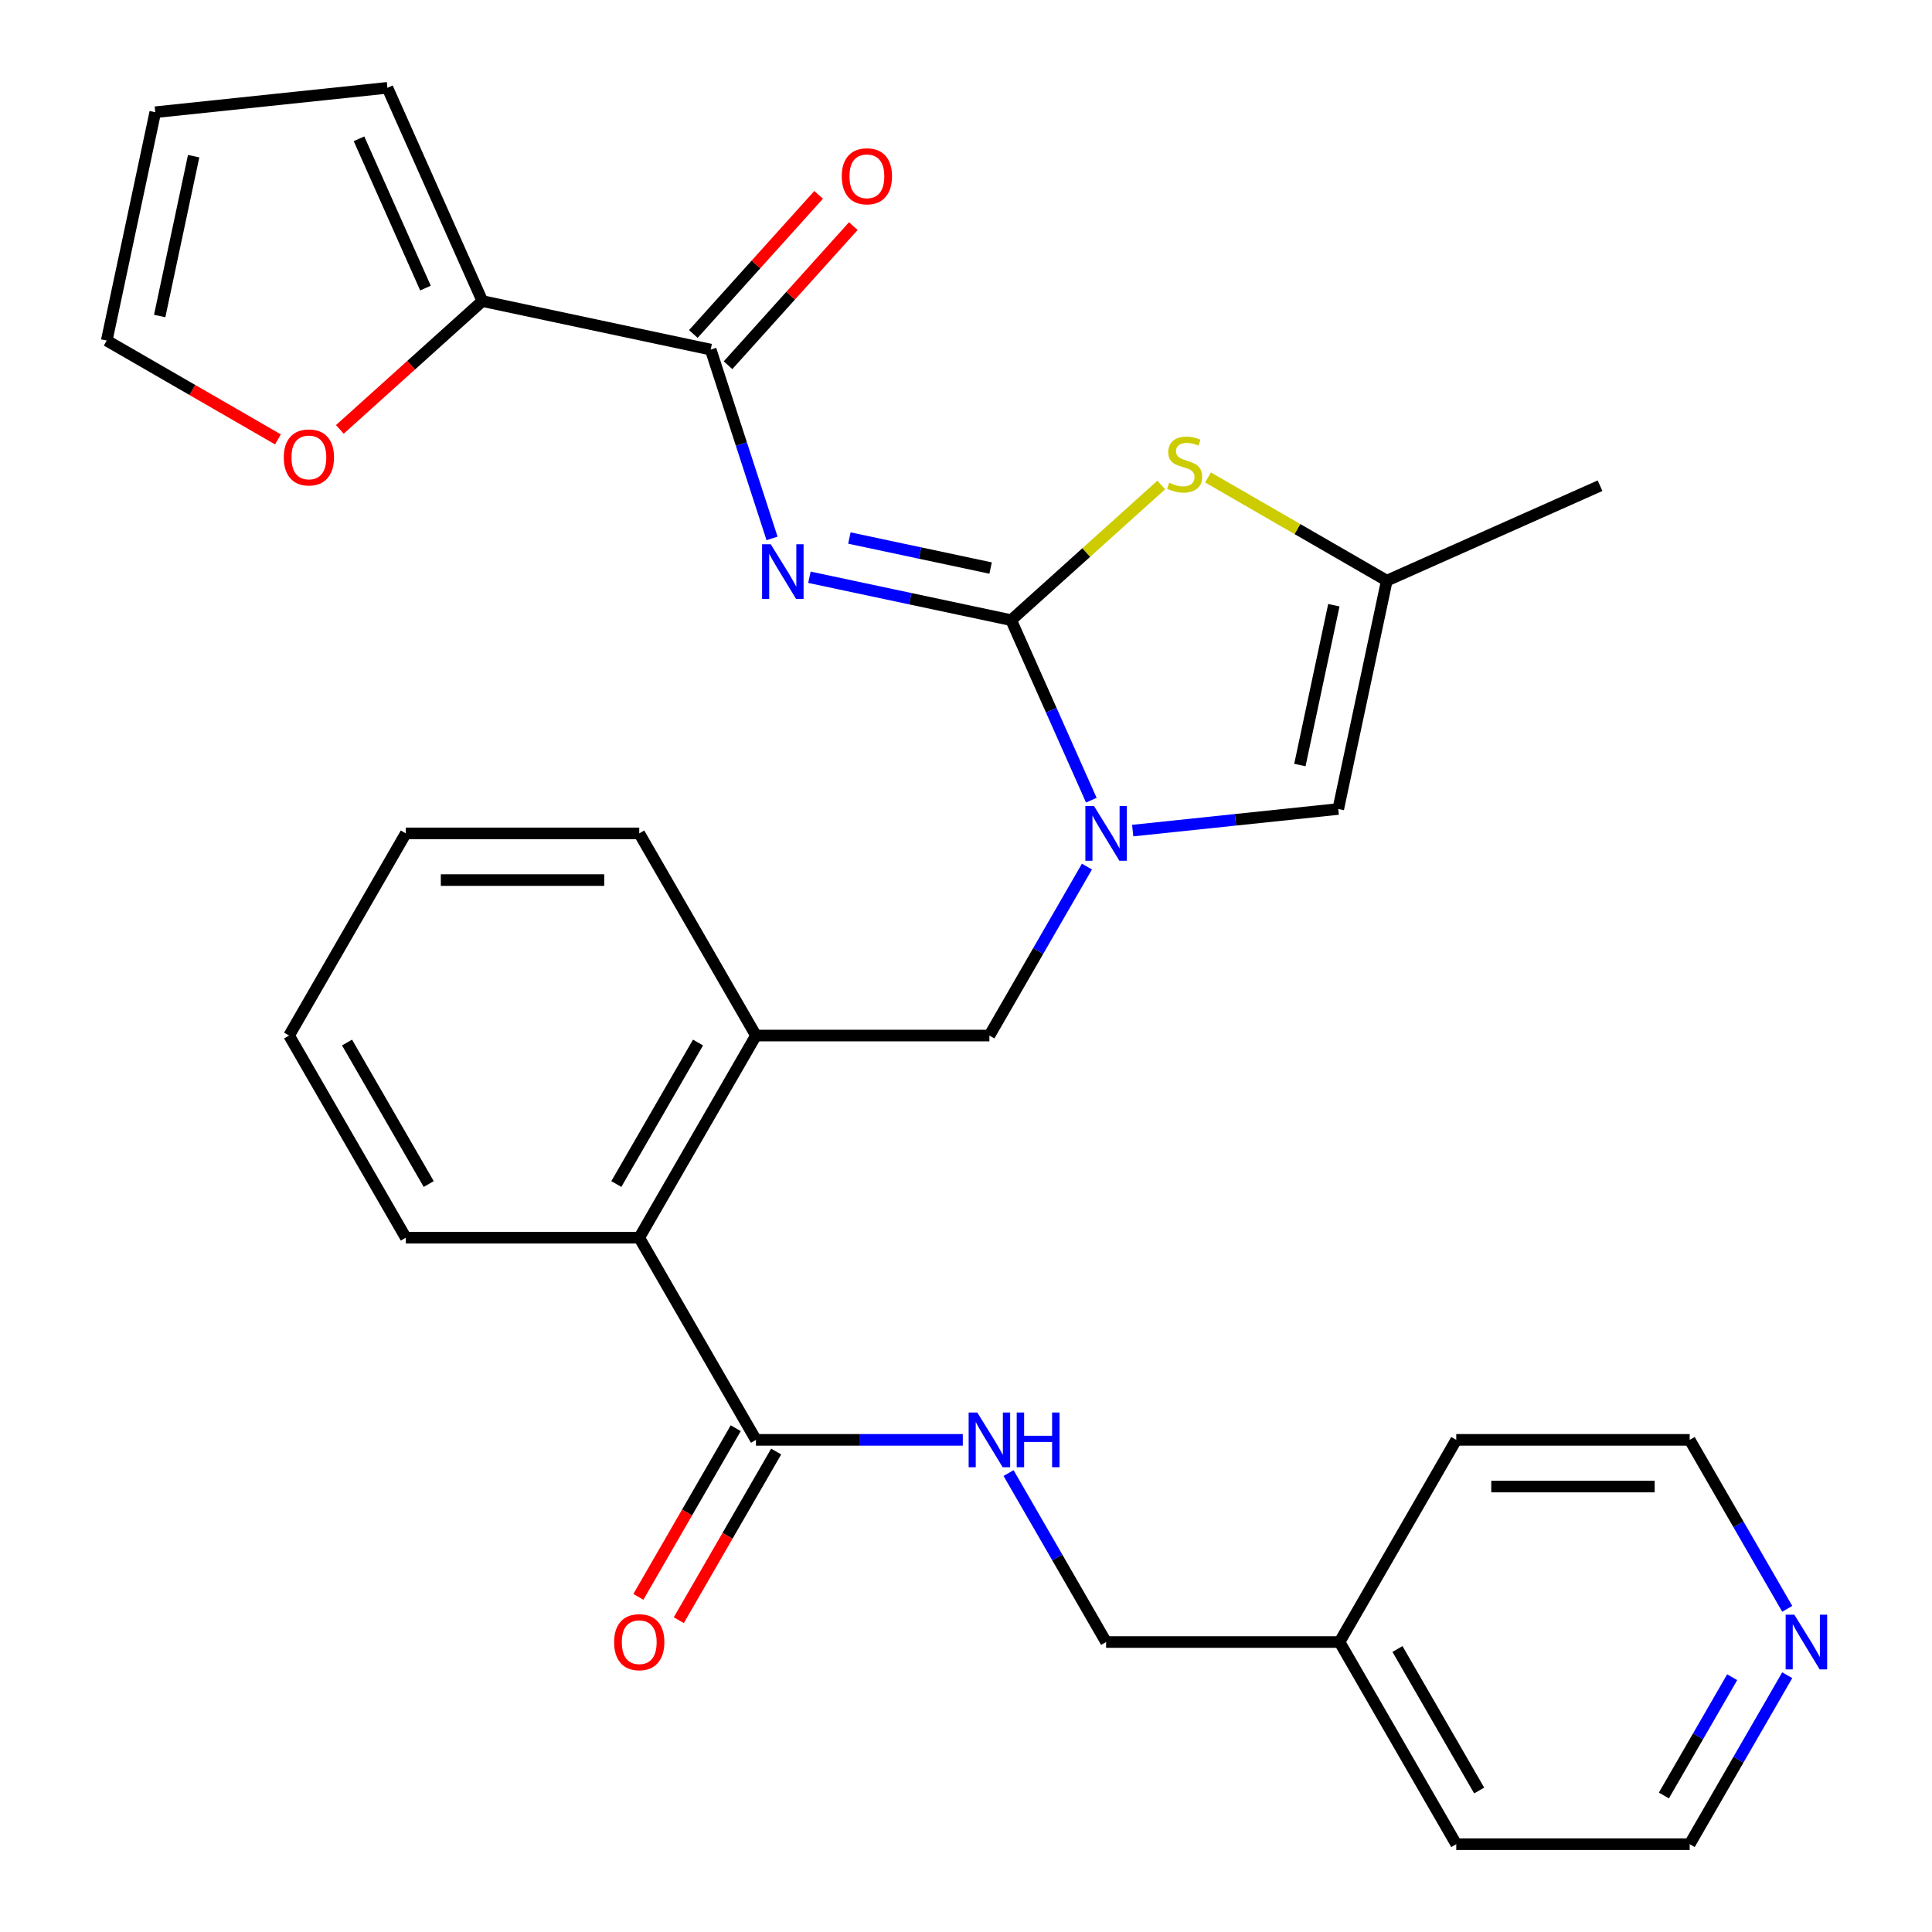 <?xml version='1.0' encoding='iso-8859-1'?>
<svg version='1.1' baseProfile='full'
              xmlns='http://www.w3.org/2000/svg'
                      xmlns:rdkit='http://www.rdkit.org/xml'
                      xmlns:xlink='http://www.w3.org/1999/xlink'
                  xml:space='preserve'
width='1000px' height='1000px' viewBox='0 0 1000 1000'>
<!-- END OF HEADER -->
<rect style='opacity:1.0;fill:#FFFFFF;stroke:none' width='1000' height='1000' x='0' y='0'> </rect>
<path class='bond-0' d='M 925.072,867.089 L 899.825,910.817' style='fill:none;fill-rule:evenodd;stroke:#0000FF;stroke-width:6px;stroke-linecap:butt;stroke-linejoin:miter;stroke-opacity:1' />
<path class='bond-0' d='M 899.825,910.817 L 874.579,954.545' style='fill:none;fill-rule:evenodd;stroke:#000000;stroke-width:6px;stroke-linecap:butt;stroke-linejoin:miter;stroke-opacity:1' />
<path class='bond-0' d='M 896.57,868.125 L 878.898,898.735' style='fill:none;fill-rule:evenodd;stroke:#0000FF;stroke-width:6px;stroke-linecap:butt;stroke-linejoin:miter;stroke-opacity:1' />
<path class='bond-0' d='M 878.898,898.735 L 861.225,929.345' style='fill:none;fill-rule:evenodd;stroke:#000000;stroke-width:6px;stroke-linecap:butt;stroke-linejoin:miter;stroke-opacity:1' />
<path class='bond-1' d='M 925.072,832.728 L 899.825,789' style='fill:none;fill-rule:evenodd;stroke:#0000FF;stroke-width:6px;stroke-linecap:butt;stroke-linejoin:miter;stroke-opacity:1' />
<path class='bond-1' d='M 899.825,789 L 874.579,745.272' style='fill:none;fill-rule:evenodd;stroke:#000000;stroke-width:6px;stroke-linecap:butt;stroke-linejoin:miter;stroke-opacity:1' />
<path class='bond-2' d='M 391.283,745.272 L 444.815,745.272' style='fill:none;fill-rule:evenodd;stroke:#000000;stroke-width:6px;stroke-linecap:butt;stroke-linejoin:miter;stroke-opacity:1' />
<path class='bond-2' d='M 444.815,745.272 L 498.347,745.272' style='fill:none;fill-rule:evenodd;stroke:#0000FF;stroke-width:6px;stroke-linecap:butt;stroke-linejoin:miter;stroke-opacity:1' />
<path class='bond-3' d='M 380.82,739.231 L 355.619,782.879' style='fill:none;fill-rule:evenodd;stroke:#000000;stroke-width:6px;stroke-linecap:butt;stroke-linejoin:miter;stroke-opacity:1' />
<path class='bond-3' d='M 355.619,782.879 L 330.419,826.527' style='fill:none;fill-rule:evenodd;stroke:#FF0000;stroke-width:6px;stroke-linecap:butt;stroke-linejoin:miter;stroke-opacity:1' />
<path class='bond-3' d='M 401.747,751.314 L 376.547,794.961' style='fill:none;fill-rule:evenodd;stroke:#000000;stroke-width:6px;stroke-linecap:butt;stroke-linejoin:miter;stroke-opacity:1' />
<path class='bond-3' d='M 376.547,794.961 L 351.347,838.609' style='fill:none;fill-rule:evenodd;stroke:#FF0000;stroke-width:6px;stroke-linecap:butt;stroke-linejoin:miter;stroke-opacity:1' />
<path class='bond-4' d='M 391.283,745.272 L 330.871,640.636' style='fill:none;fill-rule:evenodd;stroke:#000000;stroke-width:6px;stroke-linecap:butt;stroke-linejoin:miter;stroke-opacity:1' />
<path class='bond-5' d='M 522.026,762.453 L 547.273,806.181' style='fill:none;fill-rule:evenodd;stroke:#0000FF;stroke-width:6px;stroke-linecap:butt;stroke-linejoin:miter;stroke-opacity:1' />
<path class='bond-5' d='M 547.273,806.181 L 572.519,849.909' style='fill:none;fill-rule:evenodd;stroke:#000000;stroke-width:6px;stroke-linecap:butt;stroke-linejoin:miter;stroke-opacity:1' />
<path class='bond-6' d='M 693.343,849.909 L 753.755,745.272' style='fill:none;fill-rule:evenodd;stroke:#000000;stroke-width:6px;stroke-linecap:butt;stroke-linejoin:miter;stroke-opacity:1' />
<path class='bond-7' d='M 693.343,849.909 L 572.519,849.909' style='fill:none;fill-rule:evenodd;stroke:#000000;stroke-width:6px;stroke-linecap:butt;stroke-linejoin:miter;stroke-opacity:1' />
<path class='bond-8' d='M 693.343,849.909 L 753.755,954.545' style='fill:none;fill-rule:evenodd;stroke:#000000;stroke-width:6px;stroke-linecap:butt;stroke-linejoin:miter;stroke-opacity:1' />
<path class='bond-8' d='M 723.332,853.522 L 765.621,926.768' style='fill:none;fill-rule:evenodd;stroke:#000000;stroke-width:6px;stroke-linecap:butt;stroke-linejoin:miter;stroke-opacity:1' />
<path class='bond-9' d='M 692.681,418.733 L 717.802,300.549' style='fill:none;fill-rule:evenodd;stroke:#000000;stroke-width:6px;stroke-linecap:butt;stroke-linejoin:miter;stroke-opacity:1' />
<path class='bond-9' d='M 672.813,395.981 L 690.397,313.253' style='fill:none;fill-rule:evenodd;stroke:#000000;stroke-width:6px;stroke-linecap:butt;stroke-linejoin:miter;stroke-opacity:1' />
<path class='bond-10' d='M 692.681,418.733 L 639.48,424.325' style='fill:none;fill-rule:evenodd;stroke:#000000;stroke-width:6px;stroke-linecap:butt;stroke-linejoin:miter;stroke-opacity:1' />
<path class='bond-10' d='M 639.48,424.325 L 586.28,429.916' style='fill:none;fill-rule:evenodd;stroke:#0000FF;stroke-width:6px;stroke-linecap:butt;stroke-linejoin:miter;stroke-opacity:1' />
<path class='bond-11' d='M 717.802,300.549 L 828.18,251.406' style='fill:none;fill-rule:evenodd;stroke:#000000;stroke-width:6px;stroke-linecap:butt;stroke-linejoin:miter;stroke-opacity:1' />
<path class='bond-12' d='M 717.802,300.549 L 671.534,273.837' style='fill:none;fill-rule:evenodd;stroke:#000000;stroke-width:6px;stroke-linecap:butt;stroke-linejoin:miter;stroke-opacity:1' />
<path class='bond-12' d='M 671.534,273.837 L 625.266,247.124' style='fill:none;fill-rule:evenodd;stroke:#CCCC00;stroke-width:6px;stroke-linecap:butt;stroke-linejoin:miter;stroke-opacity:1' />
<path class='bond-13' d='M 601.065,251.033 L 562.22,286.009' style='fill:none;fill-rule:evenodd;stroke:#CCCC00;stroke-width:6px;stroke-linecap:butt;stroke-linejoin:miter;stroke-opacity:1' />
<path class='bond-13' d='M 562.22,286.009 L 523.376,320.984' style='fill:none;fill-rule:evenodd;stroke:#000000;stroke-width:6px;stroke-linecap:butt;stroke-linejoin:miter;stroke-opacity:1' />
<path class='bond-14' d='M 523.376,320.984 L 544.123,367.583' style='fill:none;fill-rule:evenodd;stroke:#000000;stroke-width:6px;stroke-linecap:butt;stroke-linejoin:miter;stroke-opacity:1' />
<path class='bond-14' d='M 544.123,367.583 L 564.87,414.182' style='fill:none;fill-rule:evenodd;stroke:#0000FF;stroke-width:6px;stroke-linecap:butt;stroke-linejoin:miter;stroke-opacity:1' />
<path class='bond-15' d='M 523.376,320.984 L 471.164,309.887' style='fill:none;fill-rule:evenodd;stroke:#000000;stroke-width:6px;stroke-linecap:butt;stroke-linejoin:miter;stroke-opacity:1' />
<path class='bond-15' d='M 471.164,309.887 L 418.953,298.789' style='fill:none;fill-rule:evenodd;stroke:#0000FF;stroke-width:6px;stroke-linecap:butt;stroke-linejoin:miter;stroke-opacity:1' />
<path class='bond-15' d='M 512.736,294.018 L 476.188,286.25' style='fill:none;fill-rule:evenodd;stroke:#000000;stroke-width:6px;stroke-linecap:butt;stroke-linejoin:miter;stroke-opacity:1' />
<path class='bond-15' d='M 476.188,286.25 L 439.64,278.481' style='fill:none;fill-rule:evenodd;stroke:#0000FF;stroke-width:6px;stroke-linecap:butt;stroke-linejoin:miter;stroke-opacity:1' />
<path class='bond-16' d='M 562.6,448.543 L 537.354,492.271' style='fill:none;fill-rule:evenodd;stroke:#0000FF;stroke-width:6px;stroke-linecap:butt;stroke-linejoin:miter;stroke-opacity:1' />
<path class='bond-16' d='M 537.354,492.271 L 512.107,535.999' style='fill:none;fill-rule:evenodd;stroke:#000000;stroke-width:6px;stroke-linecap:butt;stroke-linejoin:miter;stroke-opacity:1' />
<path class='bond-17' d='M 210.047,640.636 L 149.635,535.999' style='fill:none;fill-rule:evenodd;stroke:#000000;stroke-width:6px;stroke-linecap:butt;stroke-linejoin:miter;stroke-opacity:1' />
<path class='bond-17' d='M 221.913,612.858 L 179.625,539.612' style='fill:none;fill-rule:evenodd;stroke:#000000;stroke-width:6px;stroke-linecap:butt;stroke-linejoin:miter;stroke-opacity:1' />
<path class='bond-18' d='M 210.047,640.636 L 330.871,640.636' style='fill:none;fill-rule:evenodd;stroke:#000000;stroke-width:6px;stroke-linecap:butt;stroke-linejoin:miter;stroke-opacity:1' />
<path class='bond-19' d='M 149.635,535.999 L 210.047,431.363' style='fill:none;fill-rule:evenodd;stroke:#000000;stroke-width:6px;stroke-linecap:butt;stroke-linejoin:miter;stroke-opacity:1' />
<path class='bond-20' d='M 399.61,278.683 L 383.733,229.818' style='fill:none;fill-rule:evenodd;stroke:#0000FF;stroke-width:6px;stroke-linecap:butt;stroke-linejoin:miter;stroke-opacity:1' />
<path class='bond-20' d='M 383.733,229.818 L 367.855,180.953' style='fill:none;fill-rule:evenodd;stroke:#000000;stroke-width:6px;stroke-linecap:butt;stroke-linejoin:miter;stroke-opacity:1' />
<path class='bond-21' d='M 376.834,189.038 L 409.253,153.034' style='fill:none;fill-rule:evenodd;stroke:#000000;stroke-width:6px;stroke-linecap:butt;stroke-linejoin:miter;stroke-opacity:1' />
<path class='bond-21' d='M 409.253,153.034 L 441.672,117.029' style='fill:none;fill-rule:evenodd;stroke:#FF0000;stroke-width:6px;stroke-linecap:butt;stroke-linejoin:miter;stroke-opacity:1' />
<path class='bond-21' d='M 358.876,172.869 L 391.295,136.864' style='fill:none;fill-rule:evenodd;stroke:#000000;stroke-width:6px;stroke-linecap:butt;stroke-linejoin:miter;stroke-opacity:1' />
<path class='bond-21' d='M 391.295,136.864 L 423.714,100.86' style='fill:none;fill-rule:evenodd;stroke:#FF0000;stroke-width:6px;stroke-linecap:butt;stroke-linejoin:miter;stroke-opacity:1' />
<path class='bond-22' d='M 367.855,180.953 L 249.672,155.833' style='fill:none;fill-rule:evenodd;stroke:#000000;stroke-width:6px;stroke-linecap:butt;stroke-linejoin:miter;stroke-opacity:1' />
<path class='bond-23' d='M 512.107,535.999 L 391.283,535.999' style='fill:none;fill-rule:evenodd;stroke:#000000;stroke-width:6px;stroke-linecap:butt;stroke-linejoin:miter;stroke-opacity:1' />
<path class='bond-24' d='M 210.047,431.363 L 330.871,431.363' style='fill:none;fill-rule:evenodd;stroke:#000000;stroke-width:6px;stroke-linecap:butt;stroke-linejoin:miter;stroke-opacity:1' />
<path class='bond-24' d='M 228.171,455.527 L 312.748,455.527' style='fill:none;fill-rule:evenodd;stroke:#000000;stroke-width:6px;stroke-linecap:butt;stroke-linejoin:miter;stroke-opacity:1' />
<path class='bond-25' d='M 330.871,431.363 L 391.283,535.999' style='fill:none;fill-rule:evenodd;stroke:#000000;stroke-width:6px;stroke-linecap:butt;stroke-linejoin:miter;stroke-opacity:1' />
<path class='bond-26' d='M 391.283,535.999 L 330.871,640.636' style='fill:none;fill-rule:evenodd;stroke:#000000;stroke-width:6px;stroke-linecap:butt;stroke-linejoin:miter;stroke-opacity:1' />
<path class='bond-26' d='M 361.294,539.612 L 319.006,612.858' style='fill:none;fill-rule:evenodd;stroke:#000000;stroke-width:6px;stroke-linecap:butt;stroke-linejoin:miter;stroke-opacity:1' />
<path class='bond-27' d='M 249.672,155.833 L 212.787,189.044' style='fill:none;fill-rule:evenodd;stroke:#000000;stroke-width:6px;stroke-linecap:butt;stroke-linejoin:miter;stroke-opacity:1' />
<path class='bond-27' d='M 212.787,189.044 L 175.903,222.255' style='fill:none;fill-rule:evenodd;stroke:#FF0000;stroke-width:6px;stroke-linecap:butt;stroke-linejoin:miter;stroke-opacity:1' />
<path class='bond-28' d='M 249.672,155.833 L 200.528,45.455' style='fill:none;fill-rule:evenodd;stroke:#000000;stroke-width:6px;stroke-linecap:butt;stroke-linejoin:miter;stroke-opacity:1' />
<path class='bond-28' d='M 220.225,149.105 L 185.824,71.84' style='fill:none;fill-rule:evenodd;stroke:#000000;stroke-width:6px;stroke-linecap:butt;stroke-linejoin:miter;stroke-opacity:1' />
<path class='bond-29' d='M 143.861,227.43 L 99.553,201.849' style='fill:none;fill-rule:evenodd;stroke:#FF0000;stroke-width:6px;stroke-linecap:butt;stroke-linejoin:miter;stroke-opacity:1' />
<path class='bond-29' d='M 99.553,201.849 L 55.245,176.268' style='fill:none;fill-rule:evenodd;stroke:#000000;stroke-width:6px;stroke-linecap:butt;stroke-linejoin:miter;stroke-opacity:1' />
<path class='bond-30' d='M 200.528,45.455 L 80.366,58.084' style='fill:none;fill-rule:evenodd;stroke:#000000;stroke-width:6px;stroke-linecap:butt;stroke-linejoin:miter;stroke-opacity:1' />
<path class='bond-31' d='M 55.245,176.268 L 80.366,58.084' style='fill:none;fill-rule:evenodd;stroke:#000000;stroke-width:6px;stroke-linecap:butt;stroke-linejoin:miter;stroke-opacity:1' />
<path class='bond-31' d='M 82.65,163.564 L 100.235,80.836' style='fill:none;fill-rule:evenodd;stroke:#000000;stroke-width:6px;stroke-linecap:butt;stroke-linejoin:miter;stroke-opacity:1' />
<path class='bond-32' d='M 874.579,954.545 L 753.755,954.545' style='fill:none;fill-rule:evenodd;stroke:#000000;stroke-width:6px;stroke-linecap:butt;stroke-linejoin:miter;stroke-opacity:1' />
<path class='bond-33' d='M 874.579,745.272 L 753.755,745.272' style='fill:none;fill-rule:evenodd;stroke:#000000;stroke-width:6px;stroke-linecap:butt;stroke-linejoin:miter;stroke-opacity:1' />
<path class='bond-33' d='M 856.455,769.437 L 771.879,769.437' style='fill:none;fill-rule:evenodd;stroke:#000000;stroke-width:6px;stroke-linecap:butt;stroke-linejoin:miter;stroke-opacity:1' />
<path  class='atom-0' d='M 928.731 835.749
L 938.011 850.749
Q 938.931 852.229, 940.411 854.909
Q 941.891 857.589, 941.971 857.749
L 941.971 835.749
L 945.731 835.749
L 945.731 864.069
L 941.851 864.069
L 931.891 847.669
Q 930.731 845.749, 929.491 843.549
Q 928.291 841.349, 927.931 840.669
L 927.931 864.069
L 924.251 864.069
L 924.251 835.749
L 928.731 835.749
' fill='#0000FF'/>
<path  class='atom-2' d='M 505.847 731.112
L 515.127 746.112
Q 516.047 747.592, 517.527 750.272
Q 519.007 752.952, 519.087 753.112
L 519.087 731.112
L 522.847 731.112
L 522.847 759.432
L 518.967 759.432
L 509.007 743.032
Q 507.847 741.112, 506.607 738.912
Q 505.407 736.712, 505.047 736.032
L 505.047 759.432
L 501.367 759.432
L 501.367 731.112
L 505.847 731.112
' fill='#0000FF'/>
<path  class='atom-2' d='M 526.247 731.112
L 530.087 731.112
L 530.087 743.152
L 544.567 743.152
L 544.567 731.112
L 548.407 731.112
L 548.407 759.432
L 544.567 759.432
L 544.567 746.352
L 530.087 746.352
L 530.087 759.432
L 526.247 759.432
L 526.247 731.112
' fill='#0000FF'/>
<path  class='atom-3' d='M 317.871 849.989
Q 317.871 843.189, 321.231 839.389
Q 324.591 835.589, 330.871 835.589
Q 337.151 835.589, 340.511 839.389
Q 343.871 843.189, 343.871 849.989
Q 343.871 856.869, 340.471 860.789
Q 337.071 864.669, 330.871 864.669
Q 324.631 864.669, 321.231 860.789
Q 317.871 856.909, 317.871 849.989
M 330.871 861.469
Q 335.191 861.469, 337.511 858.589
Q 339.871 855.669, 339.871 849.989
Q 339.871 844.429, 337.511 841.629
Q 335.191 838.789, 330.871 838.789
Q 326.551 838.789, 324.191 841.589
Q 321.871 844.389, 321.871 849.989
Q 321.871 855.709, 324.191 858.589
Q 326.551 861.469, 330.871 861.469
' fill='#FF0000'/>
<path  class='atom-7' d='M 605.165 249.857
Q 605.485 249.977, 606.805 250.537
Q 608.125 251.097, 609.565 251.457
Q 611.045 251.777, 612.485 251.777
Q 615.165 251.777, 616.725 250.497
Q 618.285 249.177, 618.285 246.897
Q 618.285 245.337, 617.485 244.377
Q 616.725 243.417, 615.525 242.897
Q 614.325 242.377, 612.325 241.777
Q 609.805 241.017, 608.285 240.297
Q 606.805 239.577, 605.725 238.057
Q 604.685 236.537, 604.685 233.977
Q 604.685 230.417, 607.085 228.217
Q 609.525 226.017, 614.325 226.017
Q 617.605 226.017, 621.325 227.577
L 620.405 230.657
Q 617.005 229.257, 614.445 229.257
Q 611.685 229.257, 610.165 230.417
Q 608.645 231.537, 608.685 233.497
Q 608.685 235.017, 609.445 235.937
Q 610.245 236.857, 611.365 237.377
Q 612.525 237.897, 614.445 238.497
Q 617.005 239.297, 618.525 240.097
Q 620.045 240.897, 621.125 242.537
Q 622.245 244.137, 622.245 246.897
Q 622.245 250.817, 619.605 252.937
Q 617.005 255.017, 612.645 255.017
Q 610.125 255.017, 608.205 254.457
Q 606.325 253.937, 604.085 253.017
L 605.165 249.857
' fill='#CCCC00'/>
<path  class='atom-9' d='M 566.259 417.203
L 575.539 432.203
Q 576.459 433.683, 577.939 436.363
Q 579.419 439.043, 579.499 439.203
L 579.499 417.203
L 583.259 417.203
L 583.259 445.523
L 579.379 445.523
L 569.419 429.123
Q 568.259 427.203, 567.019 425.003
Q 565.819 422.803, 565.459 422.123
L 565.459 445.523
L 561.779 445.523
L 561.779 417.203
L 566.259 417.203
' fill='#0000FF'/>
<path  class='atom-12' d='M 398.932 281.704
L 408.212 296.704
Q 409.132 298.184, 410.612 300.864
Q 412.092 303.544, 412.172 303.704
L 412.172 281.704
L 415.932 281.704
L 415.932 310.024
L 412.052 310.024
L 402.092 293.624
Q 400.932 291.704, 399.692 289.504
Q 398.492 287.304, 398.132 286.624
L 398.132 310.024
L 394.452 310.024
L 394.452 281.704
L 398.932 281.704
' fill='#0000FF'/>
<path  class='atom-14' d='M 435.702 91.244
Q 435.702 84.444, 439.062 80.644
Q 442.422 76.844, 448.702 76.844
Q 454.982 76.844, 458.342 80.644
Q 461.702 84.444, 461.702 91.244
Q 461.702 98.124, 458.302 102.044
Q 454.902 105.924, 448.702 105.924
Q 442.462 105.924, 439.062 102.044
Q 435.702 98.164, 435.702 91.244
M 448.702 102.724
Q 453.022 102.724, 455.342 99.844
Q 457.702 96.924, 457.702 91.244
Q 457.702 85.684, 455.342 82.884
Q 453.022 80.044, 448.702 80.044
Q 444.382 80.044, 442.022 82.844
Q 439.702 85.644, 439.702 91.244
Q 439.702 96.964, 442.022 99.844
Q 444.382 102.724, 448.702 102.724
' fill='#FF0000'/>
<path  class='atom-20' d='M 146.882 236.76
Q 146.882 229.96, 150.242 226.16
Q 153.602 222.36, 159.882 222.36
Q 166.162 222.36, 169.522 226.16
Q 172.882 229.96, 172.882 236.76
Q 172.882 243.64, 169.482 247.56
Q 166.082 251.44, 159.882 251.44
Q 153.642 251.44, 150.242 247.56
Q 146.882 243.68, 146.882 236.76
M 159.882 248.24
Q 164.202 248.24, 166.522 245.36
Q 168.882 242.44, 168.882 236.76
Q 168.882 231.2, 166.522 228.4
Q 164.202 225.56, 159.882 225.56
Q 155.562 225.56, 153.202 228.36
Q 150.882 231.16, 150.882 236.76
Q 150.882 242.48, 153.202 245.36
Q 155.562 248.24, 159.882 248.24
' fill='#FF0000'/>
</svg>
